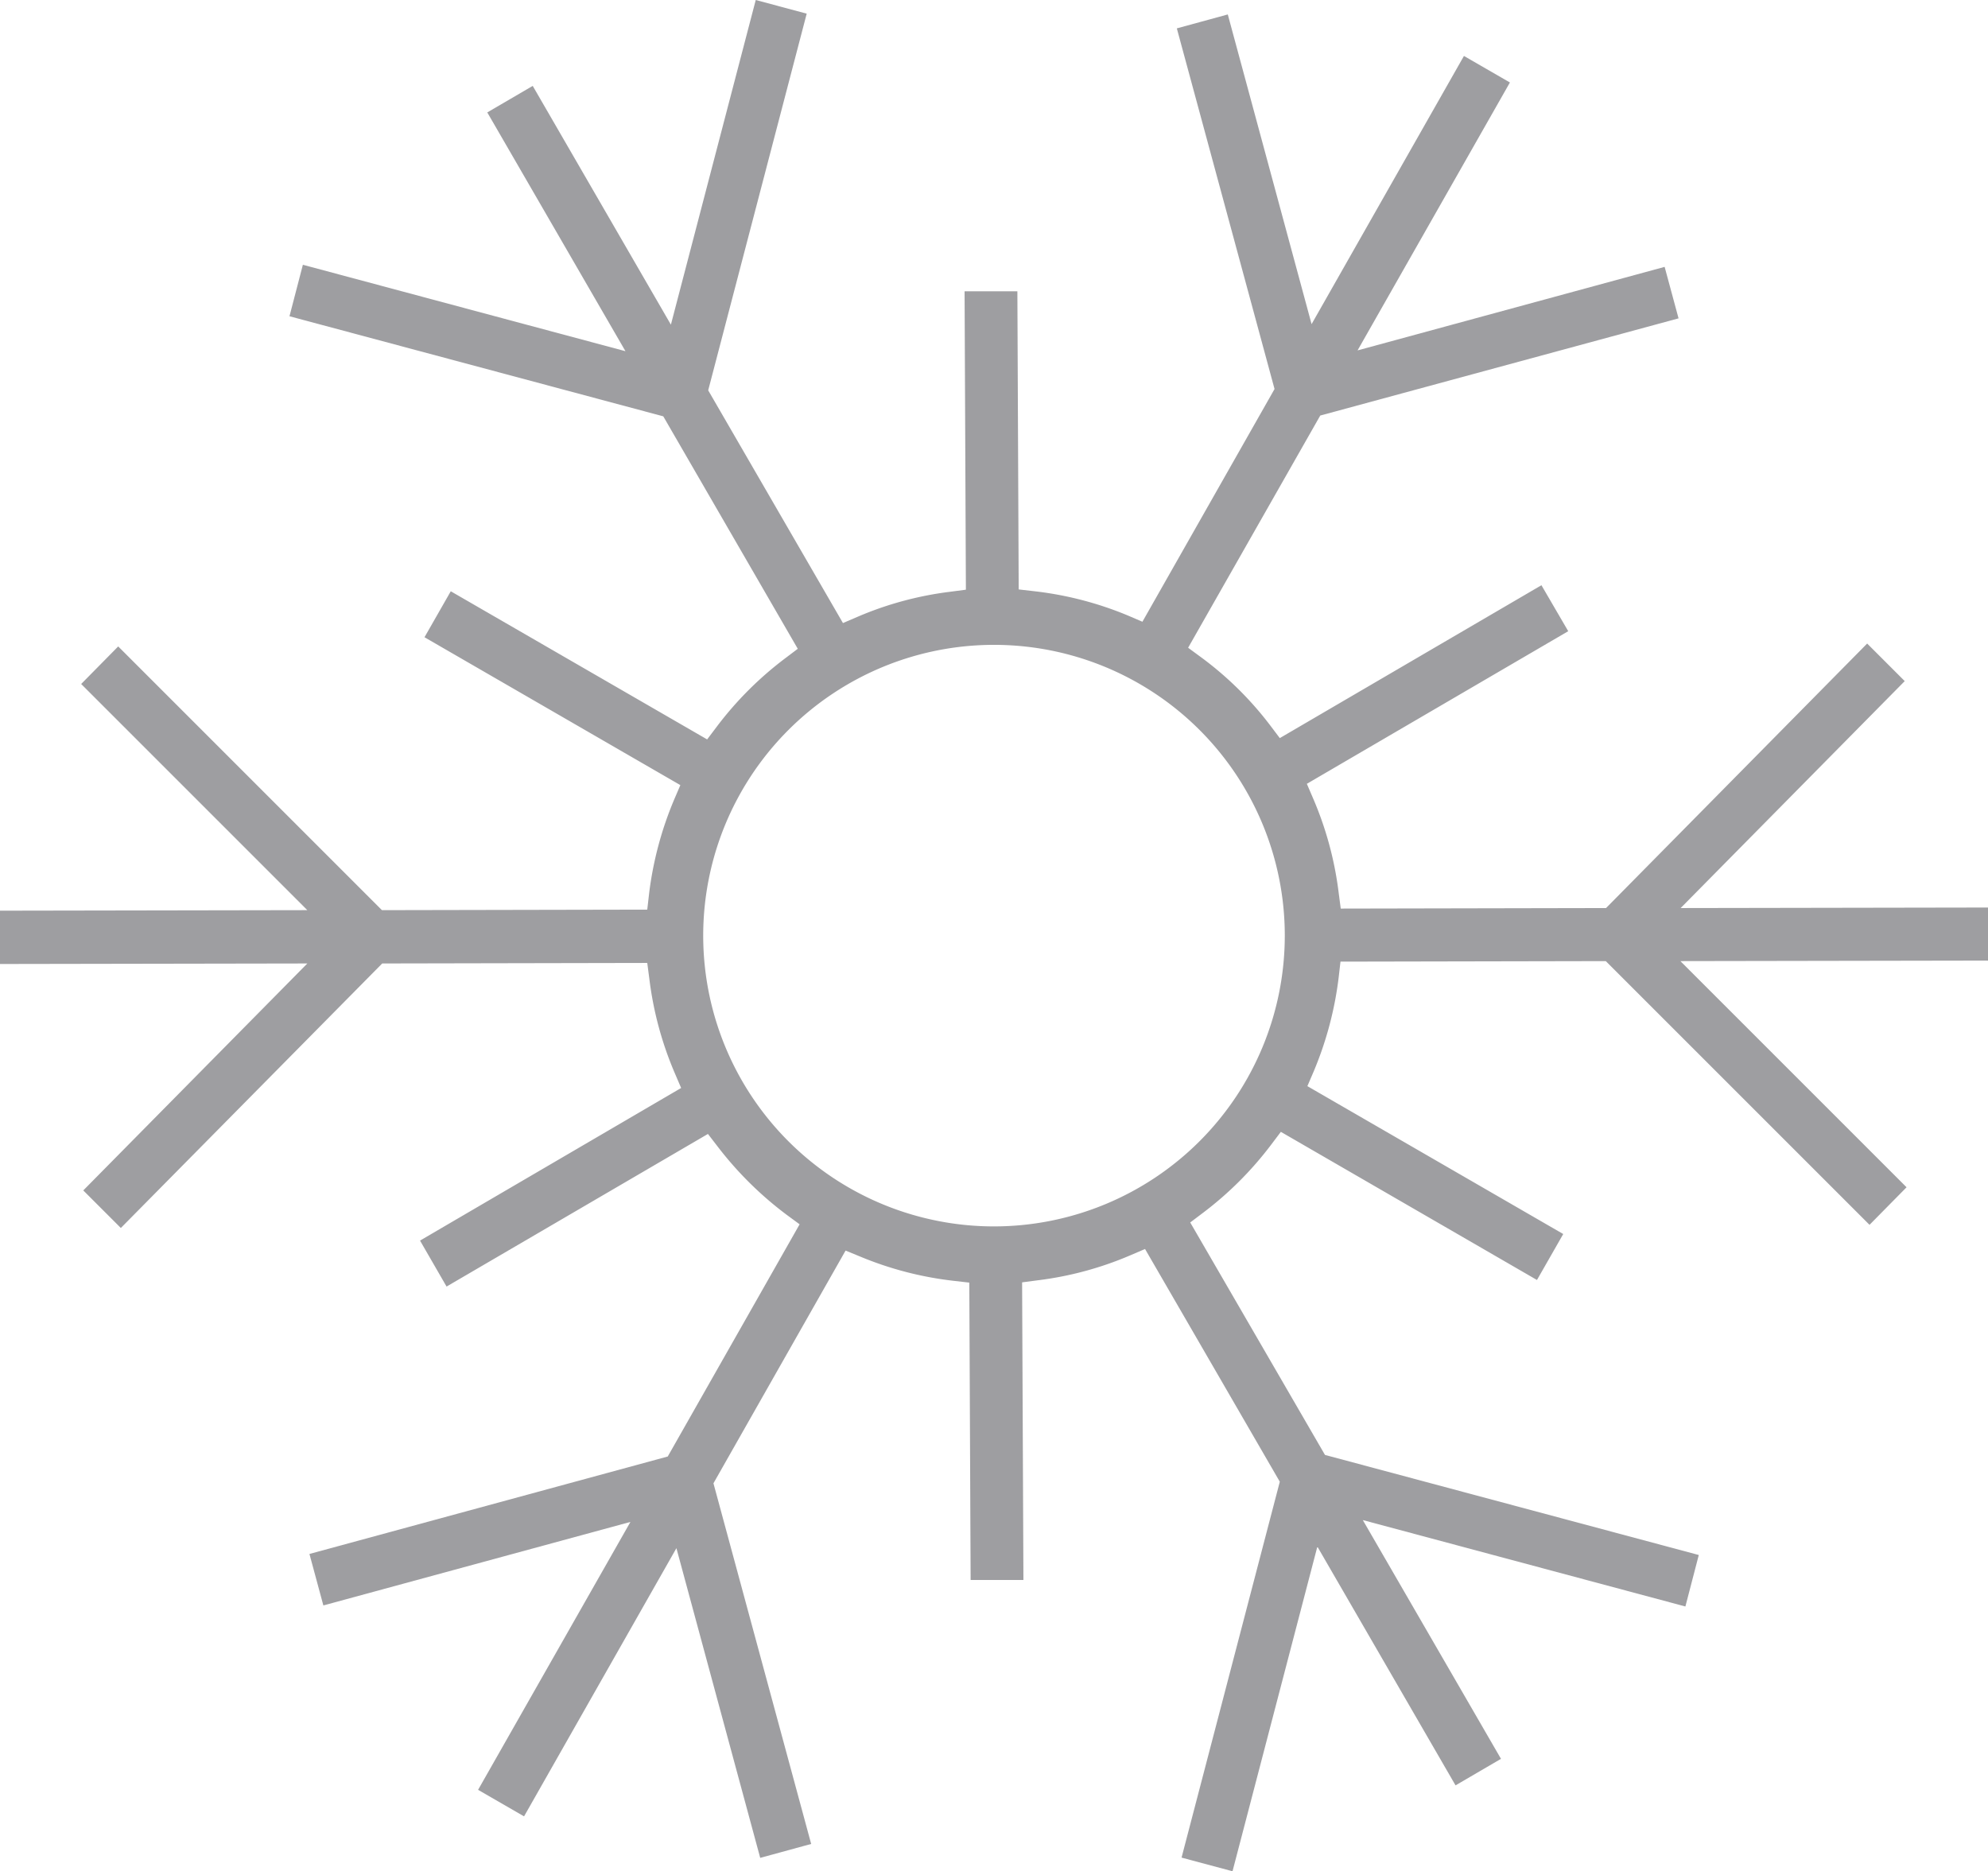 <svg xmlns="http://www.w3.org/2000/svg" width="75.68" height="71.24" viewBox="0 0 75.68 71.24">
  <path id="chilling" d="M75.68,36.58V34.55l-11.7.02,8.53-8.64L71.08,24.5,61.14,34.57l-10.1.02-.08-.61a13.1,13.1,0,0,0-.97-3.58l-.24-.56,9.95-5.81-1.02-1.75L48.72,28.1l-.37-.49a12.912,12.912,0,0,0-2.63-2.59l-.49-.36,5.03-8.84,13.64-3.7-.53-1.96L51.68,13.34l5.8-10.2L55.73,2.13l-5.8,10.21L46.74.55l-1.94.53,3.72,13.73-5.03,8.86-.56-.24a13.1,13.1,0,0,0-3.54-.92l-.61-.07-.05-11.35H36.72l.05,11.36-.61.08a12.95,12.95,0,0,0-3.51.95l-.56.24-5.13-8.86L30.71.52,28.77,0,25.54,12.36,20.28,3.27,18.55,4.28l5.26,9.09L11.53,10.08l-.51,1.96,14.23,3.81,5.12,8.85-.49.37a13.24,13.24,0,0,0-2.59,2.59l-.37.49-9.76-5.64-1,1.75,9.74,5.63-.24.56a13.364,13.364,0,0,0-.95,3.57l-.07.61-10.1.02L4.5,24.61,3.09,26.04l8.61,8.61L0,34.67V36.7l11.7-.02L3.17,45.32,4.6,46.75l9.95-10.07,10.09-.02.08.61a13.173,13.173,0,0,0,.97,3.59l.24.56-9.94,5.81L17,48.98l9.95-5.81.37.48a13.5,13.5,0,0,0,2.63,2.6l.49.36-5.02,8.84L11.78,59.16l.53,1.96L24,57.94l-5.8,10.2,1.75,1.01,5.8-10.21,3.19,11.79,1.94-.53L27.16,56.47l5.03-8.86.56.23a13.1,13.1,0,0,0,3.54.92l.61.07.05,11.32h2.01l-.05-11.33.61-.08a12.95,12.95,0,0,0,3.51-.95l.56-.24,5.13,8.86L44.98,70.72l1.94.52,3.23-12.36,5.26,9.09,1.73-1.01-5.26-9.09,12.28,3.29.51-1.96L50.44,55.39l-5.13-8.85.49-.37a13.24,13.24,0,0,0,2.59-2.59l.37-.49,9.75,5.64,1-1.75-9.74-5.63.24-.56a13.364,13.364,0,0,0,.95-3.57l.07-.61,10.1-.02L71.17,46.63l1.41-1.43-8.61-8.61,11.7-.02ZM37.84,46.69h0A11.07,11.07,0,1,1,48.91,35.62,11.075,11.075,0,0,1,37.84,46.69Z" fill="#9e9ea1"/>
</svg>
